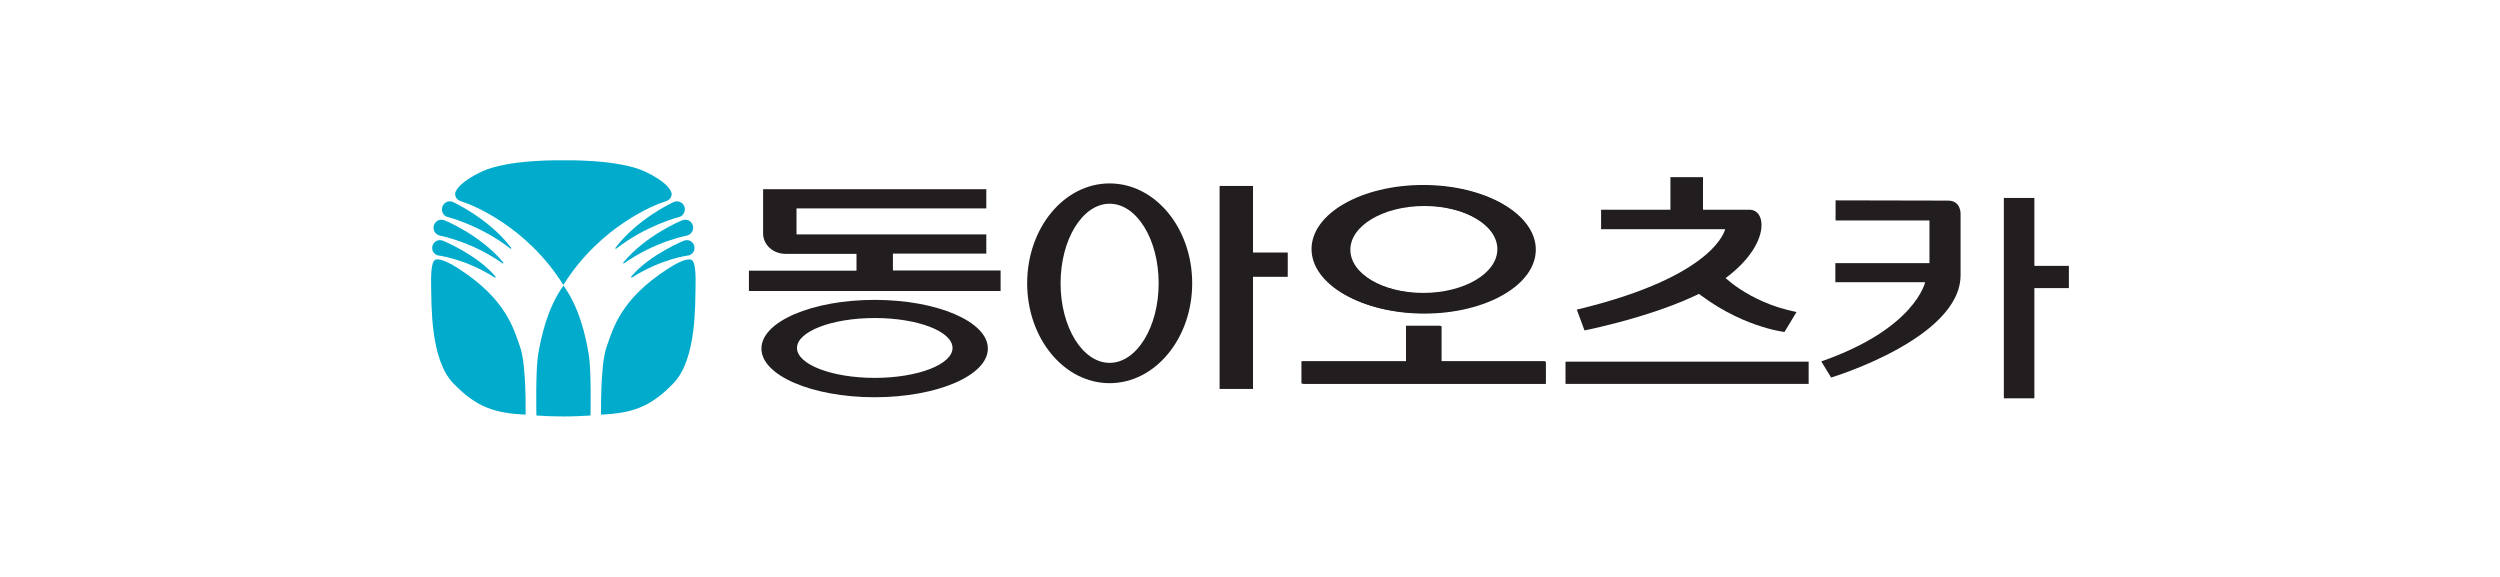 <?xml version="1.0" encoding="UTF-8"?>
<svg id="_레이어_2" data-name="레이어 2" xmlns="http://www.w3.org/2000/svg" xmlns:xlink="http://www.w3.org/1999/xlink" viewBox="0 0 208 48">
  <defs>
    <style>
      .cls-1 {
        fill: #00abcc;
      }

      .cls-1, .cls-2, .cls-3 {
        stroke-width: 0px;
      }

      .cls-2 {
        fill: none;
      }

      .cls-4 {
        clip-path: url(#clippath);
      }

      .cls-3 {
        fill: #221e1f;
      }
    </style>
    <clipPath id="clippath">
      <rect class="cls-2" width="208" height="48"/>
    </clipPath>
  </defs>
  <g id="_레이어_2-2" data-name=" 레이어 2">
    <g class="cls-4">
      <g>
        <g>
          <path class="cls-1" d="M43.73,34.5s.08-4.09-.45-5.61c-.54-1.52-1.14-3.97-5.11-6.53-1.38-.9-1.84-.81-1.98-.73-.15.08-.36.45-.32,2.1.04,1.65-.08,6.17,1.85,8.17,1.94,2,3.43,2.47,6.01,2.6"/>
          <path class="cls-1" d="M46.87,23.71c3.11-4.98,7.79-6.73,8.31-6.89.44-.13.66-.28.7-.64.04-.35-.53-1.11-2.18-1.89-2.25-1.07-6.83-.95-6.83-.95,0,0-4.57-.12-6.82.95-1.65.78-2.23,1.54-2.18,1.89.04.36.25.51.7.64.51.16,5.2,1.91,8.3,6.89"/>
          <path class="cls-1" d="M46.87,34.65c.82,0,1.57-.04,2.26-.08,0,0,.08-3.68-.14-5.04-.25-1.52-.77-3.92-2.11-5.77-1.33,1.85-1.86,4.25-2.11,5.77-.22,1.37-.14,5.04-.14,5.04.69.05,1.44.08,2.25.08"/>
          <path class="cls-1" d="M50.01,34.5s-.08-4.09.45-5.61c.54-1.52,1.13-3.97,5.11-6.53,1.38-.9,1.84-.81,1.98-.73.15.08.36.45.32,2.1-.04,1.65.09,6.17-1.85,8.17-1.94,2-3.44,2.47-6.01,2.6"/>
          <path class="cls-1" d="M37.24,18.05c-.28-.05-.47-.34-.47-.64,0-.37.3-.66.66-.66.06,0,.18.02.26.06,0,0,2.98,1.35,4.86,3.83l-.05.07c-2.51-1.97-5.27-2.66-5.27-2.66"/>
          <path class="cls-1" d="M36.57,19.59c-.28-.07-.49-.32-.5-.62-.01-.37.27-.69.64-.69.08,0,.21.02.3.06,0,0,3,1.22,4.88,3.52l-.05.07c-2.63-1.86-5.26-2.33-5.26-2.33"/>
          <path class="cls-1" d="M36.44,21.25c-.27-.07-.48-.31-.48-.59-.02-.36.26-.68.62-.68.02,0,.14,0,.26.04,0,0,2.89,1.18,4.4,3.01l-.05.08c-2.52-1.61-4.75-1.86-4.75-1.86"/>
          <path class="cls-1" d="M56.5,18.05c.28-.05.48-.34.48-.64,0-.37-.3-.66-.67-.66-.05,0-.17.02-.26.06,0,0-2.99,1.35-4.86,3.83l.05.07c2.52-1.97,5.27-2.66,5.27-2.66"/>
          <path class="cls-1" d="M57.17,19.59c.28-.07.49-.32.5-.62.02-.37-.28-.69-.64-.69-.08,0-.2.02-.3.06,0,0-3,1.22-4.89,3.52l.05.07c2.63-1.86,5.27-2.33,5.27-2.33"/>
          <path class="cls-1" d="M57.3,21.25c.27-.07.47-.31.48-.59.02-.36-.26-.68-.61-.68-.03,0-.14,0-.26.04,0,0-2.9,1.18-4.41,3.01l.05.08c2.51-1.61,4.75-1.86,4.75-1.86"/>
        </g>
        <g>
          <g>
            <polygon class="cls-3" points="128.62 30.09 119.94 30.09 119.94 27.13 117.08 27.13 117.08 30.09 108.39 30.09 108.39 31.94 128.62 31.94 128.62 30.09"/>
            <path class="cls-3" d="M118.51,26.09c5.12,0,9.27-2.38,9.27-5.32s-4.15-5.32-9.27-5.32-9.27,2.38-9.27,5.32,4.15,5.32,9.27,5.32M118.51,17.14c3.4,0,6.16,1.63,6.16,3.64s-2.76,3.64-6.16,3.64-6.16-1.63-6.16-3.64,2.76-3.64,6.16-3.64"/>
          </g>
          <g>
            <polygon class="cls-3" points="150.48 30.09 141.8 30.09 138.93 30.09 130.25 30.09 130.25 31.94 150.48 31.94 150.48 30.09"/>
            <rect class="cls-3" x="138.98" y="14.74" width="2.71" height="3.63"/>
            <path class="cls-3" d="M133.21,17.45v1.62h10.32s-.75,3.92-12.34,6.69l.64,1.73s7.96-1.56,11.71-4.33c3.75-2.77,3.47-5.71,2.03-5.71s-12.35,0-12.35,0Z"/>
            <path class="cls-3" d="M143.2,22.79s2.17,2.36,6.27,3.17l-1,1.66s-3.82-.42-7.67-3.61l2.4-1.21Z"/>
          </g>
          <g>
            <path class="cls-3" d="M152.72,16.66v1.68h7.81v3.55h-7.83v1.59h7.47s-.81,3.86-8.64,6.59l.82,1.34s10.77-3.24,10.77-8.52,0-5.1,0-5.1c0,0,.04-1.1-1.04-1.1s-9.37-.02-9.37-.02Z"/>
            <rect class="cls-3" x="166.72" y="16.47" width="2.54" height="16.67"/>
            <rect class="cls-3" x="167.98" y="22.12" width="4.15" height="1.85"/>
          </g>
          <g>
            <polygon class="cls-3" points="104.25 23.03 107.14 23.03 107.14 21.01 104.25 21.01 104.25 15.47 101.47 15.47 101.47 32.36 104.25 32.36 104.25 23.03"/>
            <path class="cls-3" d="M92.32,31.88c3.79,0,6.87-3.72,6.87-8.31s-3.07-8.31-6.87-8.31-6.86,3.72-6.86,8.31,3.07,8.31,6.86,8.31M92.32,16.95c2.26,0,4.08,2.97,4.08,6.62s-1.83,6.62-4.08,6.62-4.08-2.97-4.08-6.62,1.83-6.62,4.08-6.62"/>
          </g>
          <polygon class="cls-3" points="128.54 30.05 119.84 30.05 119.84 27.1 116.98 27.1 116.98 30.05 108.28 30.05 108.28 31.91 128.54 31.91 128.54 30.05"/>
          <path class="cls-3" d="M118.41,26.05c5.13,0,9.29-2.38,9.29-5.33s-4.16-5.33-9.29-5.33-9.29,2.38-9.29,5.33,4.16,5.33,9.29,5.33M118.41,17.09c3.4,0,6.17,1.63,6.17,3.64s-2.76,3.64-6.17,3.64-6.17-1.63-6.17-3.64,2.76-3.64,6.17-3.64"/>
          <g>
            <path class="cls-3" d="M83.24,22.5h-8.95v-1.4h7.77v-1.6h-15.79v-2.16h15.79v-1.6h-18.57v3.69c0,.93.83,1.69,1.86,1.69h5.91s0,1.4,0,1.4h-8.95v1.69h20.94v-1.69Z"/>
            <path class="cls-3" d="M63.35,29c0,2.24,4.22,4.05,9.42,4.05s9.42-1.81,9.42-4.05-4.22-4.05-9.42-4.05-9.42,1.81-9.42,4.05M79.25,28.95c0,1.37-2.9,2.49-6.47,2.49s-6.47-1.12-6.47-2.49,2.9-2.49,6.47-2.49,6.47,1.11,6.47,2.49"/>
          </g>
        </g>
      </g>
    </g>
  </g>
</svg>